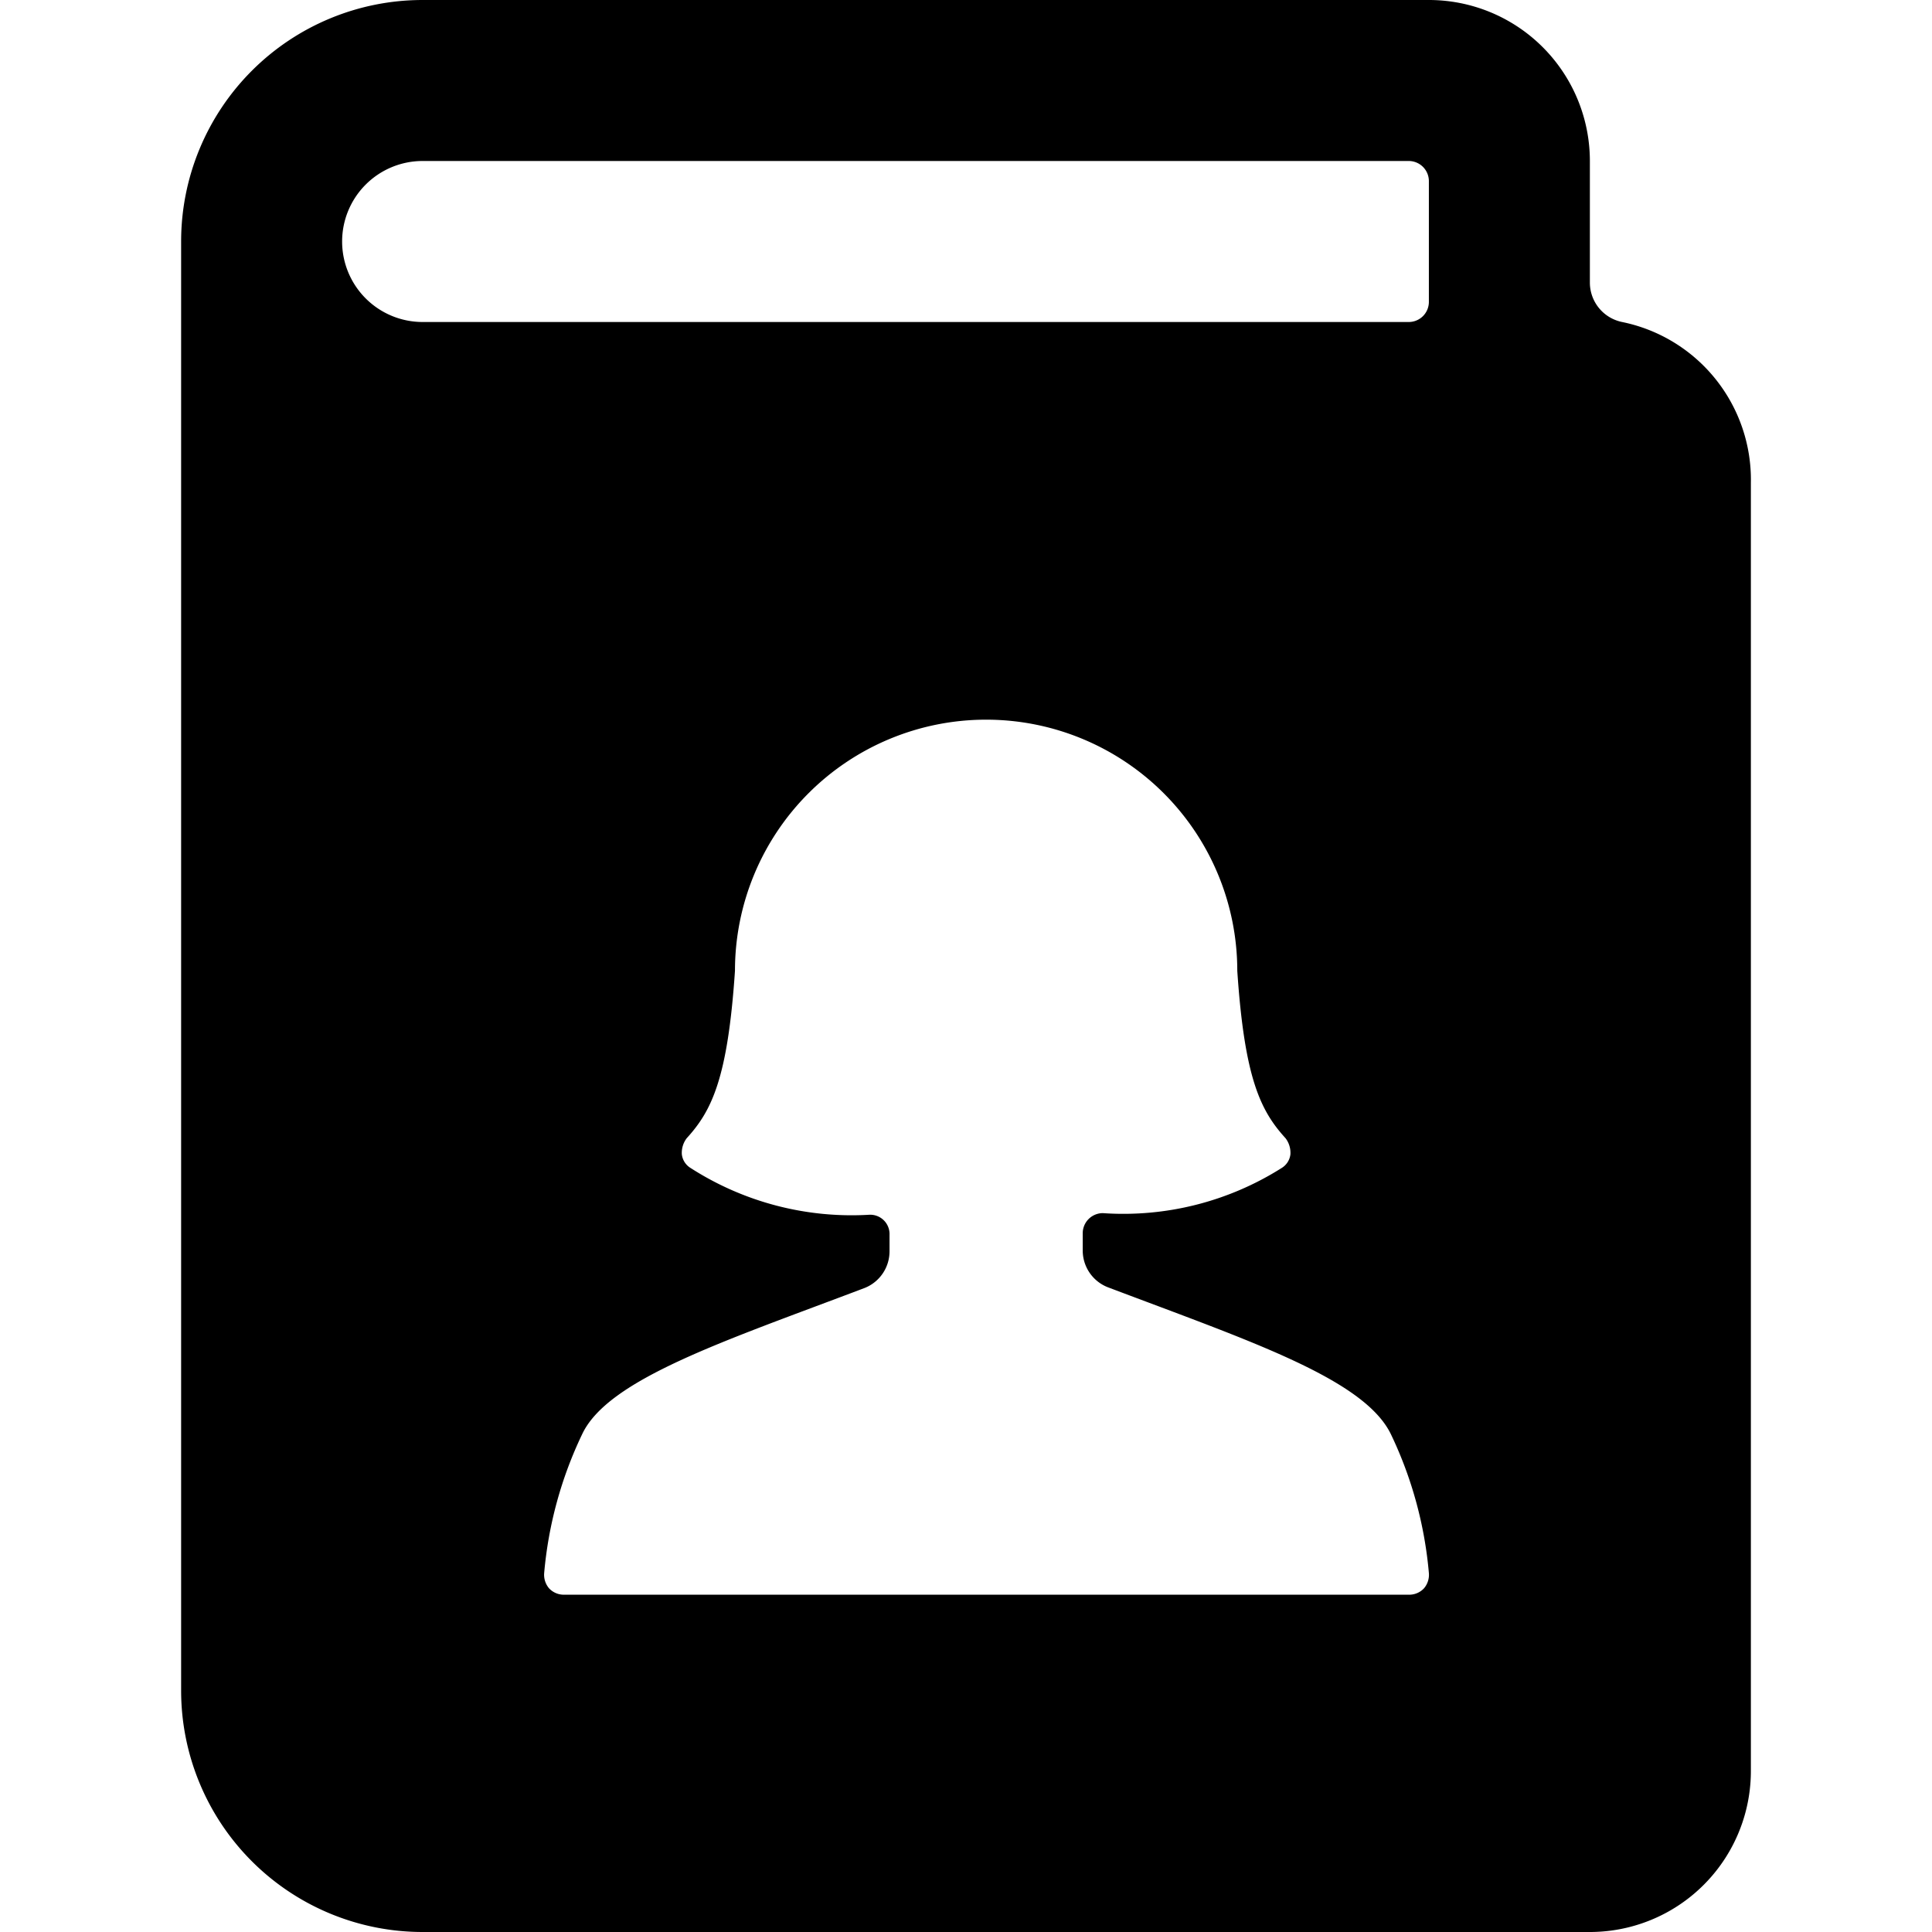 <svg xmlns="http://www.w3.org/2000/svg" viewBox="0 0 24 24" id="Single-Woman-Book--Streamline-Ultimate">
  <desc>
    Single Woman Book Streamline Icon: https://streamlinehq.com
  </desc>
  <path d="M20.15 4a0.5 0.5 0 0 1 -0.4 -0.49V2a2 2 0 0 0 -2 -2H5.25a3 3 0 0 0 -3 3v18a3 3 0 0 0 3 3h14.5a2 2 0 0 0 2 -2V6a2 2 0 0 0 -1.6 -2ZM8.58 14.51a0.23 0.23 0 0 1 -0.11 -0.17 0.3 0.3 0 0 1 0.06 -0.2c0.31 -0.34 0.51 -0.74 0.6 -2.08a3.12 3.12 0 1 1 6.24 0c0.09 1.34 0.29 1.74 0.6 2.08a0.3 0.3 0 0 1 0.06 0.2 0.23 0.23 0 0 1 -0.11 0.17 3.68 3.68 0 0 1 -2.22 0.56 0.25 0.25 0 0 0 -0.25 0.25v0.21a0.49 0.49 0 0 0 0.31 0.46c1.77 0.67 3.19 1.14 3.52 1.83a5 5 0 0 1 0.47 1.72 0.26 0.26 0 0 1 -0.06 0.19 0.25 0.25 0 0 1 -0.18 0.08H7a0.25 0.25 0 0 1 -0.18 -0.08 0.26 0.26 0 0 1 -0.06 -0.19 5 5 0 0 1 0.47 -1.72c0.32 -0.69 1.77 -1.16 3.51 -1.82a0.49 0.49 0 0 0 0.31 -0.46v-0.2a0.24 0.24 0 0 0 -0.25 -0.25 3.7 3.7 0 0 1 -2.22 -0.58ZM4.25 3a1 1 0 0 1 1 -1H17.5a0.25 0.25 0 0 1 0.25 0.25v1.5a0.25 0.25 0 0 1 -0.25 0.25H5.25a1 1 0 0 1 -1 -1Z" fill="#000000" stroke-width="1"></path>
</svg>